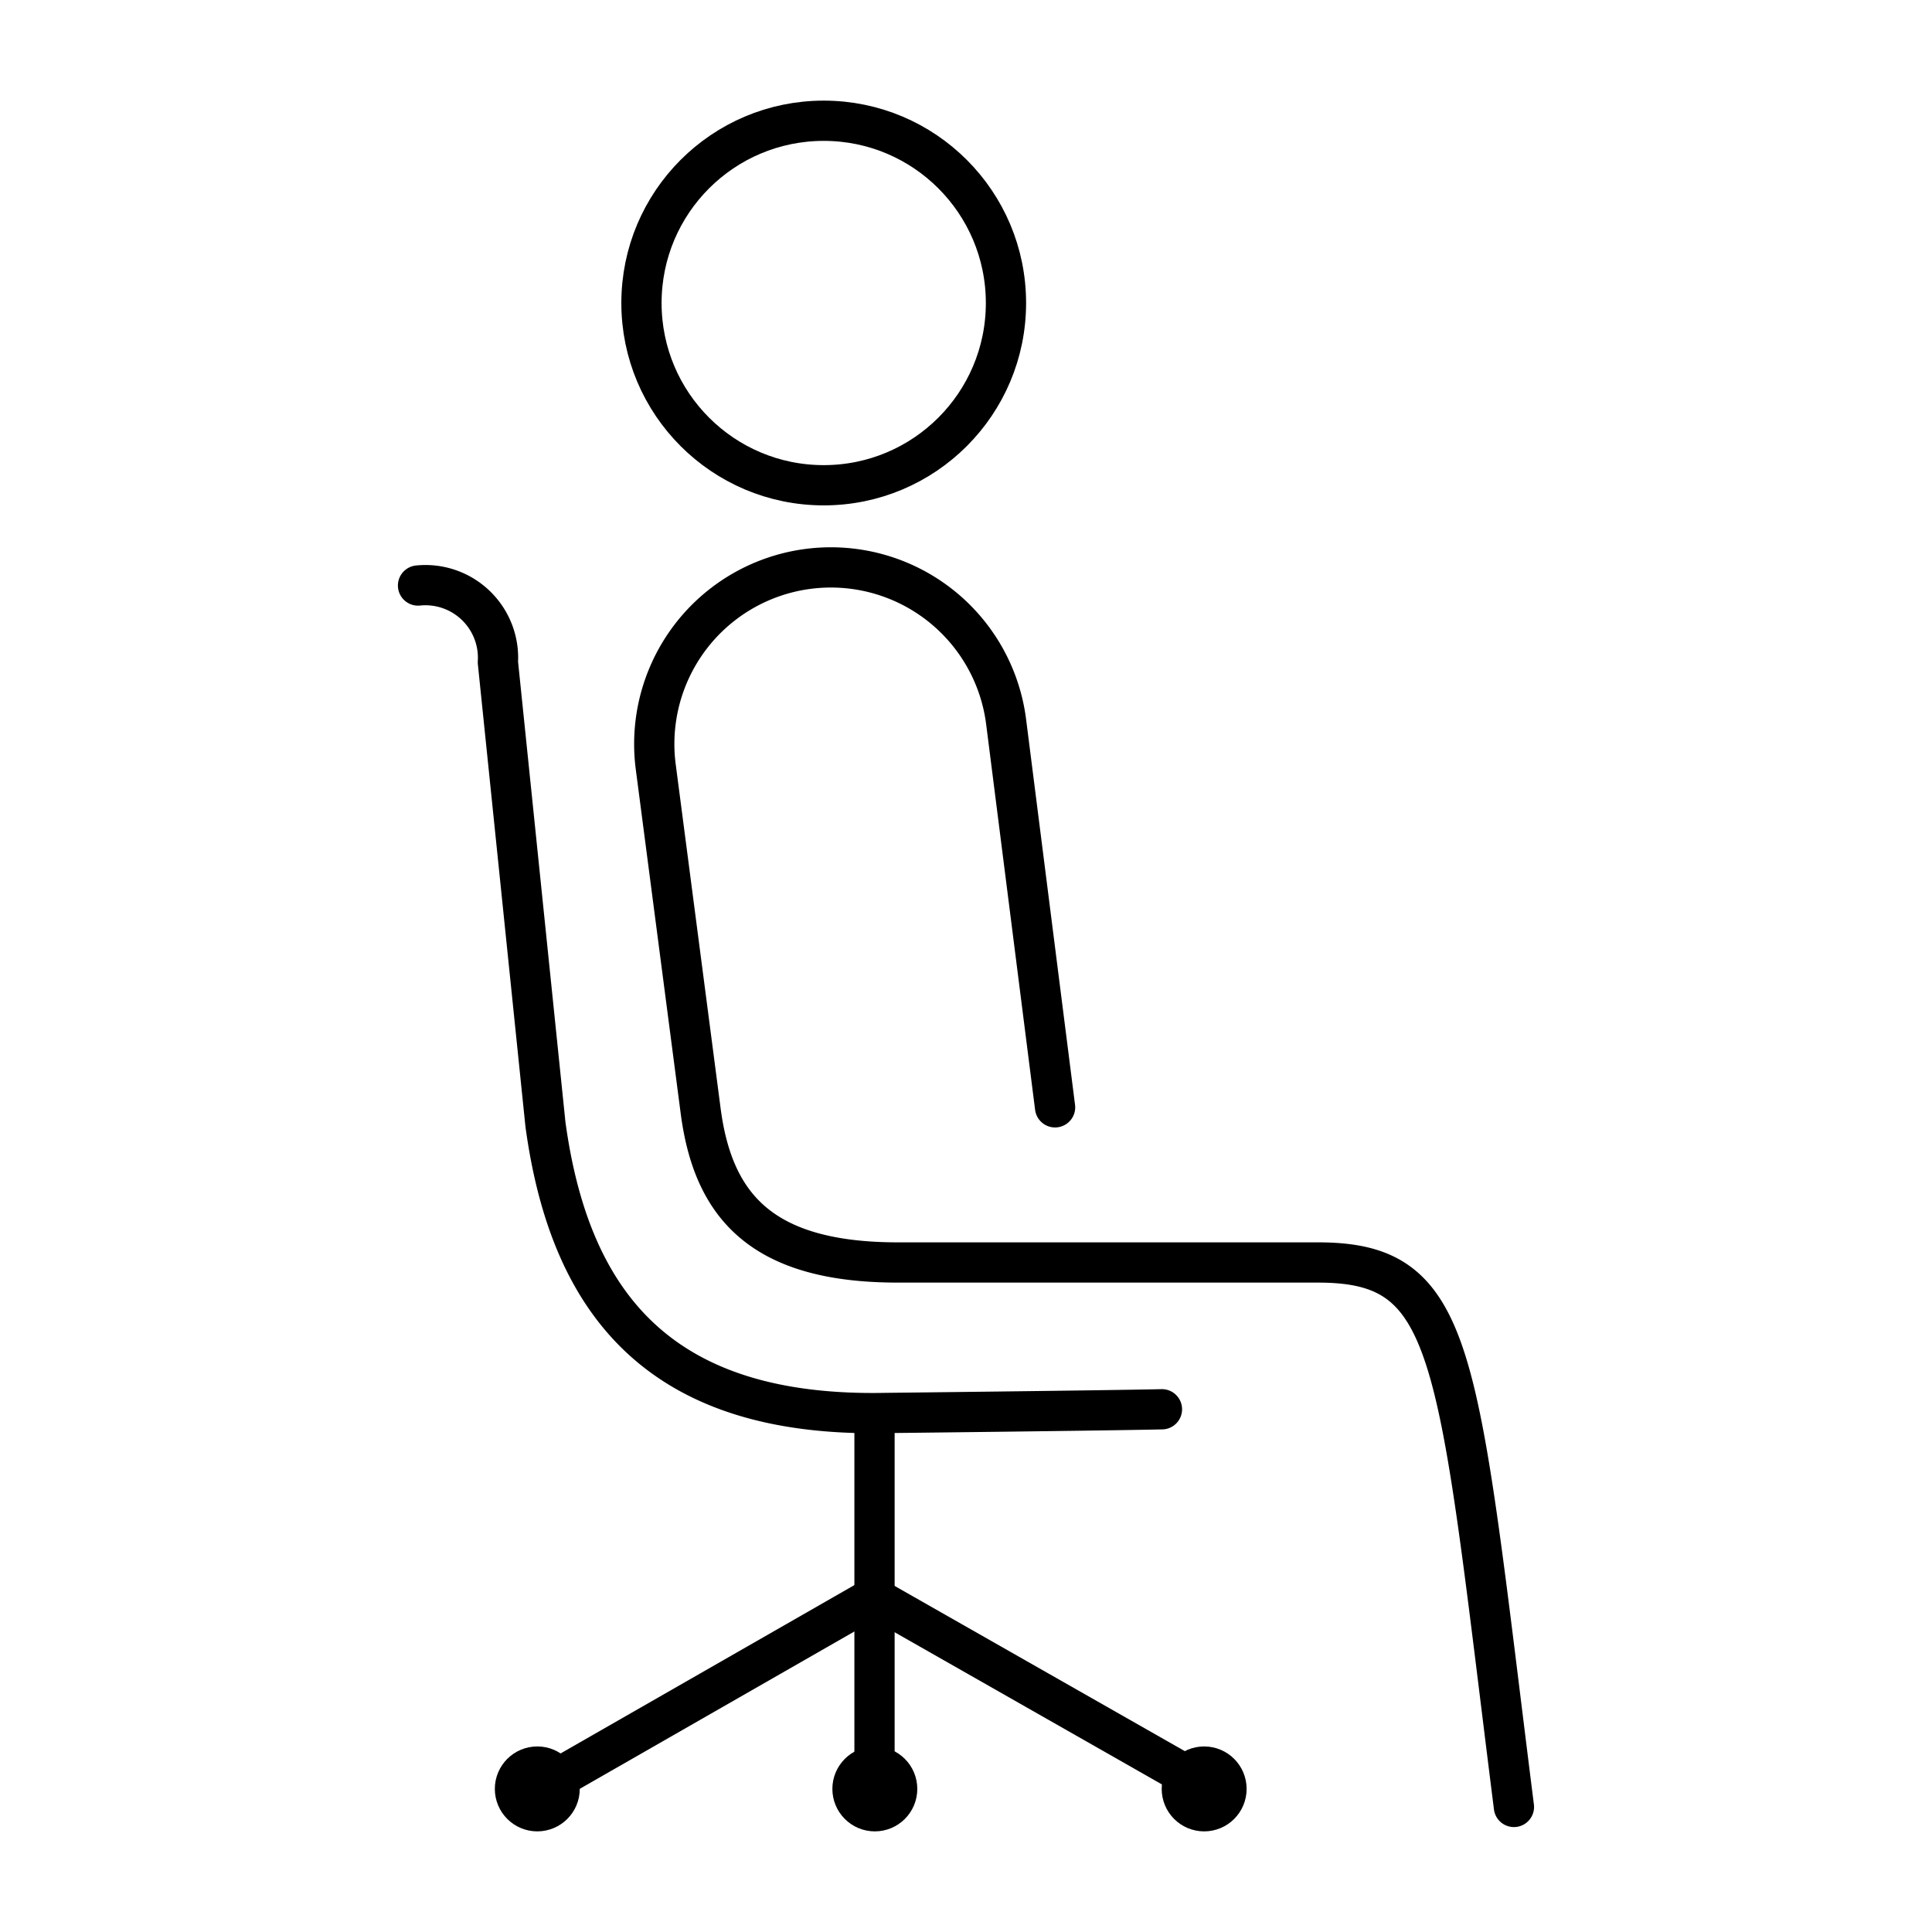 <svg id="Layer_1" data-name="Layer 1" xmlns="http://www.w3.org/2000/svg" viewBox="0 0 48 48"><circle cx="20.465" cy="7.528" r="4.528" fill="none" stroke="currentColor" stroke-miterlimit="10"/><path d="M37.613,44.893c-1.423-11.296-1.388-13.527-4.87-13.527H22.309c-3.382,0-4.601-1.396-4.906-3.801L16.29,19.038A4.388,4.388,0,0,1,20.091,14.132h0a4.389,4.389,0,0,1,4.906,3.801l1.216,9.578" fill="none" stroke="currentColor" stroke-linecap="round" stroke-linejoin="round"/><path d="M28.868,35.013c-1.354.031-6.864.092-6.864.092-5.475.111-7.826-2.563-8.453-7.175l-1.181-11.476a1.804,1.804,0,0,0-1.984-1.907" fill="none" stroke="currentColor" stroke-linecap="round" stroke-linejoin="round"/><line x1="21.727" y1="35.475" x2="21.727" y2="44.449" fill="none" stroke="currentColor" stroke-linecap="round" stroke-linejoin="round"/><polyline points="29.992 44.398 21.708 39.682 13.477 44.398" fill="none" stroke="currentColor" stroke-linecap="round" stroke-linejoin="round"/><circle cx="13.349" cy="44.445" r="0.555" fill="none" stroke="currentColor" stroke-linecap="round" stroke-linejoin="round"/><circle cx="21.735" cy="44.445" r="0.555" fill="none" stroke="currentColor" stroke-linecap="round" stroke-linejoin="round"/><circle cx="29.917" cy="44.445" r="0.555" fill="none" stroke="currentColor" stroke-linecap="round" stroke-linejoin="round"/></svg>